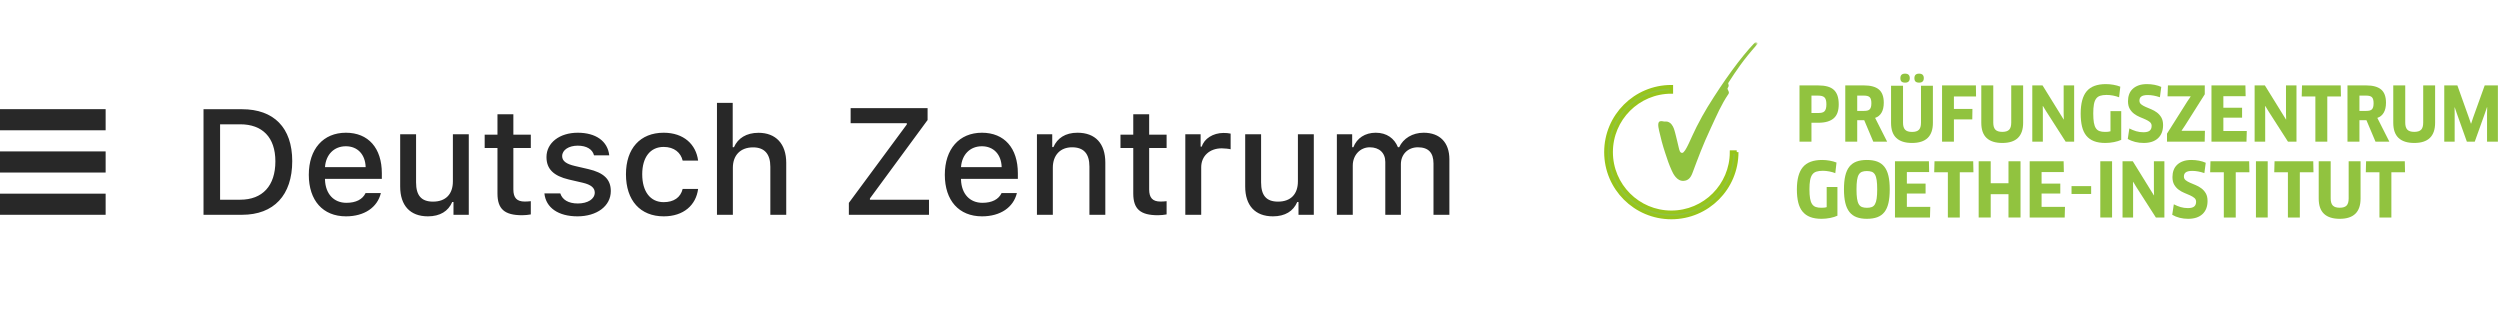 <?xml version="1.0" encoding="UTF-8"?> <svg xmlns="http://www.w3.org/2000/svg" xmlns:xlink="http://www.w3.org/1999/xlink" width="710px" height="90px" viewBox="0 0 710 90"> <title>2logo_header copy</title> <defs> <polygon id="path-1" points="0 0 47.171 0 47.171 52 0 52"></polygon> </defs> <g id="2logo_header-copy" stroke="none" stroke-width="1" fill="none" fill-rule="evenodd"> <g id="logo_svg" transform="translate(0, 29)" fill="#282828"> <path d="M68.739,32 C77.768,32 82.996,26.436 82.996,16.757 C82.996,7.225 77.726,2.018 68.739,2.018 L57.8,2.018 L57.8,32 L68.739,32 Z M68.214,27.717 L62.503,27.717 L62.503,6.301 L68.214,6.301 C74.492,6.301 78.208,9.975 78.208,16.82 C78.208,23.77 74.555,27.717 68.214,27.717 Z M98.26,32.441 C103.488,32.441 107.183,29.9 108.17,25.827 L103.824,25.827 C102.984,27.612 101.115,28.599 98.386,28.599 C94.774,28.599 92.444,26.058 92.297,22.048 L92.297,21.796 L108.443,21.796 L108.443,20.221 C108.443,13.041 104.601,8.694 98.239,8.694 C91.793,8.694 87.699,13.334 87.699,20.641 C87.699,27.948 91.709,32.441 98.26,32.441 Z M103.845,18.458 L92.297,18.458 C92.549,14.888 94.879,12.537 98.218,12.537 C101.556,12.537 103.74,14.867 103.845,18.458 Z M121.523,32.441 C124.988,32.441 127.318,30.971 128.431,28.368 L128.788,28.368 L128.788,32 L133.134,32 L133.134,9.135 L128.62,9.135 L128.62,22.51 C128.62,26.1 126.625,28.263 122.972,28.263 C119.655,28.263 118.164,26.499 118.164,22.804 L118.164,9.135 L113.65,9.135 L113.65,23.979 C113.65,29.354 116.463,32.441 121.523,32.441 Z M148.293,32.126 C149.175,32.126 150.015,32.021 150.75,31.895 L150.75,28.137 C150.12,28.2 149.721,28.242 149.028,28.242 C146.782,28.242 145.795,27.192 145.795,24.798 L145.795,13.041 L150.75,13.041 L150.75,9.24 L145.795,9.24 L145.795,3.445 L141.281,3.445 L141.281,9.24 L137.648,9.24 L137.648,13.041 L141.281,13.041 L141.281,25.953 C141.281,30.362 143.275,32.126 148.293,32.126 Z M163.999,32.441 C169.458,32.441 173.468,29.564 173.468,25.26 C173.468,21.901 171.431,20.032 167.085,19.024 L163.285,18.143 C160.807,17.576 159.652,16.715 159.652,15.35 C159.652,13.565 161.563,12.369 164.083,12.369 C166.644,12.369 168.282,13.439 168.702,15.119 L173.027,15.119 C172.586,11.088 169.227,8.694 164.083,8.694 C158.917,8.694 155.201,11.55 155.201,15.602 C155.201,19.003 157.217,20.956 161.563,21.985 L165.552,22.909 C167.841,23.455 168.912,24.336 168.912,25.701 C168.912,27.528 166.917,28.788 164.104,28.788 C161.374,28.788 159.694,27.696 159.127,25.932 L154.613,25.932 C155.012,29.984 158.561,32.441 163.999,32.441 Z M188.501,32.441 C194.149,32.441 197.676,29.25 198.264,24.651 L193.876,24.651 C193.288,27.108 191.335,28.41 188.48,28.41 C184.722,28.41 182.391,25.449 182.391,20.494 C182.391,15.623 184.701,12.726 188.48,12.726 C191.503,12.726 193.351,14.384 193.876,16.61 L198.264,16.61 C197.676,12.033 194.212,8.694 188.48,8.694 C181.824,8.694 177.772,13.167 177.772,20.494 C177.772,27.948 181.845,32.441 188.501,32.441 Z M208.132,32 L208.132,18.646 C208.132,15.182 210.19,12.852 213.885,12.852 C217.077,12.852 218.777,14.699 218.777,18.353 L218.777,32 L223.292,32 L223.292,17.24 C223.292,11.802 220.289,8.715 215.418,8.715 C211.975,8.715 209.56,10.248 208.447,12.81 L208.09,12.81 L208.09,0.212 L203.618,0.212 L203.618,32 L208.132,32 Z M263.835,32 L263.835,27.717 L247.059,27.717 L247.059,27.36 L263.436,5.083 L263.436,1.703 L241.579,1.703 L241.579,5.986 L257.536,5.986 L257.536,6.343 L241.075,28.62 L241.075,32 L263.835,32 Z M278.889,32.441 C284.117,32.441 287.812,29.9 288.799,25.827 L284.453,25.827 C283.613,27.612 281.745,28.599 279.015,28.599 C275.404,28.599 273.073,26.058 272.926,22.048 L272.926,21.796 L289.072,21.796 L289.072,20.221 C289.072,13.041 285.23,8.694 278.868,8.694 C272.422,8.694 268.328,13.334 268.328,20.641 C268.328,27.948 272.338,32.441 278.889,32.441 Z M284.474,18.458 L272.926,18.458 C273.178,14.888 275.509,12.537 278.847,12.537 C282.186,12.537 284.369,14.867 284.474,18.458 Z M299.003,32 L299.003,18.625 C299.003,15.056 301.124,12.831 304.462,12.831 C307.801,12.831 309.396,14.657 309.396,18.332 L309.396,32 L313.911,32 L313.911,17.198 C313.911,11.76 311.097,8.694 305.995,8.694 C302.552,8.694 300.284,10.227 299.171,12.768 L298.835,12.768 L298.835,9.135 L294.489,9.135 L294.489,32 L299.003,32 Z M328.86,32.126 C329.742,32.126 330.582,32.021 331.316,31.895 L331.316,28.137 C330.687,28.2 330.288,28.242 329.595,28.242 C327.348,28.242 326.361,27.192 326.361,24.798 L326.361,13.041 L331.316,13.041 L331.316,9.24 L326.361,9.24 L326.361,3.445 L321.847,3.445 L321.847,9.24 L318.215,9.24 L318.215,13.041 L321.847,13.041 L321.847,25.953 C321.847,30.362 323.842,32.126 328.86,32.126 Z M341.143,32 L341.143,18.5 C341.143,15.287 343.557,13.125 346.979,13.125 C347.777,13.125 349.121,13.271 349.499,13.397 L349.499,8.946 C349.016,8.82 348.155,8.757 347.483,8.757 C344.502,8.757 341.961,10.395 341.311,12.642 L340.975,12.642 L340.975,9.135 L336.628,9.135 L336.628,32 L341.143,32 Z M361.509,32.441 C364.973,32.441 367.304,30.971 368.417,28.368 L368.773,28.368 L368.773,32 L373.12,32 L373.12,9.135 L368.605,9.135 L368.605,22.51 C368.605,26.1 366.611,28.263 362.958,28.263 C359.64,28.263 358.149,26.499 358.149,22.804 L358.149,9.135 L353.635,9.135 L353.635,23.979 C353.635,29.354 356.449,32.441 361.509,32.441 Z M384.185,32 L384.185,18.017 C384.185,15.077 386.263,12.831 389.014,12.831 C391.701,12.831 393.423,14.405 393.423,16.988 L393.423,32 L397.853,32 L397.853,17.618 C397.853,14.93 399.764,12.831 402.682,12.831 C405.643,12.831 407.112,14.342 407.112,17.429 L407.112,32 L411.626,32 L411.626,16.253 C411.626,11.487 408.939,8.694 404.32,8.694 C401.149,8.694 398.525,10.311 397.37,12.81 L397.013,12.81 C396.005,10.311 393.843,8.694 390.714,8.694 C387.67,8.694 385.36,10.227 384.353,12.81 L384.017,12.81 L384.017,9.135 L379.67,9.135 L379.67,32 L384.185,32 Z" id="DeutschZentrum" fill-rule="nonzero"></path> <polygon id="Fill-5" points="0 32 30 32 30 26 0 26"></polygon> <polygon id="Fill-5-Copy" points="0 20 30 20 30 14 0 14"></polygon> <polygon id="Fill-5-Copy-2" points="0 8 30 8 30 2 0 2"></polygon> </g> <g id="GI_Pruefungszentrum_green_IsoCV2-Copy" transform="translate(452, 12)"> <g id="Group-4"> <mask id="mask-2" fill="white"> <use xlink:href="#path-1"></use> </mask> <g id="Clip-2"></g> <path d="M41.229,31.201 L39.759,31.2 C39.759,40.639 32.097,48.293 22.658,48.293 C13.218,48.293 5.565,40.639 5.565,31.2 C5.565,21.76 13.218,14.109 22.658,14.109 L22.658,12.629 C12.4,12.629 4.086,20.942 4.086,31.2 C4.086,41.457 12.4,49.771 22.658,49.771 C32.914,49.771 41.229,41.458 41.229,31.201" id="Fill-1" stroke="#97C51B" fill="#91C33F" mask="url(#mask-2)"></path> <path d="M19.56,22.425 C18.779,22.526 18.845,23.648 19.179,25.097 C19.704,27.389 20.125,29.033 20.931,31.489 C21.584,33.473 21.934,34.57 22.805,36.503 C23.14,37.246 24.203,39.501 26.152,39.366 C27.461,39.277 28.152,38.482 28.66,37.125 C30.416,32.452 31.543,29.356 33.779,24.562 C35.62,20.618 36.798,17.77 38.906,14.65 C39.296,14.074 38.423,13.369 38.651,13.029 C39.337,12.015 38.56,11.969 38.914,11.426 C41.117,8.032 42.874,5.291 47.033,0.596 C47.5,0.071 46.668,-0.211 46.287,0.189 C42.407,4.248 37.576,10.882 32.933,18.419 C31.897,20.097 30.994,21.785 29.847,23.985 C28.347,26.862 26.728,31.37 25.762,31.42 C25.102,31.456 24.948,30.657 24.788,30.02 C24.397,28.472 24.242,27.581 23.829,26.057 C23.492,24.802 23.338,24.104 22.694,23.29 C22.292,22.781 21.618,22.479 21.135,22.509 C20.156,22.57 20.287,22.329 19.56,22.425" id="Fill-3" fill="#91C33F" mask="url(#mask-2)"></path> </g> <path d="M66.695,17.624 C66.695,17.14 66.651,16.74 66.565,16.421 C66.478,16.102 66.341,15.849 66.154,15.665 C65.966,15.482 65.722,15.349 65.419,15.271 C65.115,15.194 64.747,15.154 64.314,15.154 L62.454,15.154 L62.454,20.093 L64.336,20.093 C64.741,20.093 65.093,20.063 65.395,19.998 C65.699,19.934 65.945,19.81 66.132,19.626 C66.319,19.439 66.46,19.188 66.554,18.869 C66.647,18.55 66.695,18.135 66.695,17.624 Z M70.2,17.645 C70.2,18.497 70.092,19.25 69.874,19.903 C69.658,20.556 69.316,21.098 68.847,21.531 C68.378,21.964 67.773,22.293 67.03,22.521 C66.287,22.749 65.389,22.862 64.336,22.862 L62.454,22.862 L62.454,28.229 L59.057,28.229 L59.057,12.257 L64.336,12.257 C65.375,12.257 66.265,12.36 67.008,12.566 C67.752,12.773 68.357,13.095 68.826,13.535 C69.295,13.975 69.641,14.536 69.865,15.217 C70.088,15.9 70.2,16.707 70.2,17.645 L70.2,17.645 Z" id="Fill-5" fill="#91C33F"></path> <path d="M79.469,17.304 C79.469,16.482 79.315,15.916 79.005,15.613 C78.695,15.306 78.165,15.154 77.416,15.154 L75.45,15.154 L75.45,19.497 L77.373,19.497 C77.748,19.497 78.069,19.465 78.335,19.401 C78.602,19.337 78.819,19.225 78.983,19.062 C79.149,18.899 79.271,18.673 79.352,18.39 C79.431,18.108 79.469,17.744 79.469,17.304 Z M82.992,17.176 C82.992,18.326 82.78,19.267 82.355,19.998 C81.929,20.728 81.321,21.222 80.529,21.478 L83.943,28.229 L80.01,28.229 L77.438,22.137 L75.45,22.137 L75.45,28.229 L72.057,28.229 L72.057,12.257 L77.373,12.257 C79.274,12.257 80.687,12.645 81.609,13.419 C82.531,14.193 82.992,15.445 82.992,17.176 L82.992,17.176 Z" id="Fill-6" fill="#91C33F"></path> <path d="M94.359,10.194 C94.359,11.044 93.914,11.47 93.023,11.47 C92.578,11.47 92.245,11.371 92.022,11.173 C91.8,10.974 91.689,10.648 91.689,10.194 C91.689,9.34 92.134,8.914 93.023,8.914 C93.914,8.914 94.359,9.34 94.359,10.194 Z M90.376,10.194 C90.376,11.044 89.93,11.47 89.04,11.47 C88.595,11.47 88.261,11.371 88.039,11.173 C87.816,10.974 87.705,10.648 87.705,10.194 C87.705,9.34 88.15,8.914 89.04,8.914 C89.93,8.914 90.376,9.34 90.376,10.194 Z M96.943,22.889 C96.943,26.696 94.969,28.6 91.022,28.6 C89.054,28.6 87.569,28.13 86.565,27.192 C85.559,26.256 85.057,24.822 85.057,22.889 L85.057,12.343 L88.459,12.343 L88.459,22.848 C88.459,23.771 88.66,24.438 89.061,24.85 C89.464,25.262 90.117,25.467 91.022,25.467 C91.926,25.467 92.575,25.265 92.97,24.86 C93.365,24.456 93.562,23.784 93.562,22.848 L93.562,12.343 L96.943,12.343 L96.943,22.889 L96.943,22.889 Z" id="Fill-7" fill="#91C33F"></path> <polyline id="Fill-8" fill="#91C33F" points="102.912 15.387 102.912 18.944 108.171 18.944 108.127 21.903 102.912 21.903 102.912 28.229 99.543 28.229 99.543 12.257 109.158 12.257 109.2 15.387 102.912 15.387"></polyline> <path d="M122.571,22.859 C122.571,26.686 120.597,28.6 116.65,28.6 C114.684,28.6 113.199,28.127 112.193,27.184 C111.189,26.243 110.686,24.802 110.686,22.859 L110.686,12.257 L114.089,12.257 L114.089,22.817 C114.089,23.745 114.289,24.416 114.692,24.83 C115.093,25.244 115.747,25.45 116.65,25.45 C117.555,25.45 118.204,25.247 118.6,24.84 C118.994,24.434 119.191,23.759 119.191,22.817 L119.191,12.257 L122.571,12.257 L122.571,22.859" id="Fill-9" fill="#91C33F"></path> <polyline id="Fill-10" fill="#91C33F" points="134.641 28.229 129.097 19.583 128.191 18.092 128.148 18.113 128.17 19.838 128.17 28.229 125.171 28.229 125.171 12.257 128.084 12.257 134.079 21.946 134.123 21.925 134.079 20.221 134.079 12.257 137.057 12.257 137.057 28.229 134.641 28.229"></polyline> <path d="M150.429,27.718 C149.88,27.977 149.199,28.189 148.382,28.353 C147.568,28.519 146.748,28.6 145.926,28.6 C144.656,28.6 143.578,28.429 142.691,28.085 C141.803,27.741 141.078,27.224 140.516,26.536 C139.952,25.848 139.545,24.981 139.292,23.933 C139.04,22.887 138.914,21.66 138.914,20.253 C138.914,17.37 139.484,15.255 140.623,13.908 C141.763,12.559 143.581,11.886 146.078,11.886 C146.785,11.886 147.503,11.949 148.232,12.079 C148.96,12.209 149.605,12.387 150.168,12.616 L149.823,15.629 C149.318,15.428 148.751,15.266 148.123,15.144 C147.495,15.021 146.878,14.962 146.272,14.962 C145.551,14.962 144.945,15.041 144.455,15.198 C143.963,15.357 143.574,15.636 143.286,16.038 C142.997,16.438 142.791,16.976 142.669,17.65 C142.546,18.325 142.484,19.179 142.484,20.21 C142.484,21.258 142.542,22.122 142.658,22.803 C142.774,23.485 142.964,24.023 143.231,24.418 C143.498,24.813 143.844,25.085 144.27,25.235 C144.696,25.386 145.219,25.46 145.84,25.46 C146.128,25.46 146.399,25.45 146.652,25.428 C146.903,25.406 147.146,25.36 147.377,25.288 L147.377,19.566 L150.429,19.566 L150.429,27.718" id="Fill-11" fill="#91C33F"></path> <path d="M162.314,23.531 C162.314,25.126 161.833,26.371 160.871,27.262 C159.911,28.154 158.555,28.6 156.805,28.6 C155.958,28.6 155.15,28.502 154.383,28.308 C153.617,28.114 152.916,27.831 152.286,27.456 L152.737,24.48 C153.369,24.81 154.01,25.073 154.664,25.267 C155.316,25.462 156.008,25.559 156.74,25.559 C157.557,25.559 158.149,25.406 158.516,25.106 C158.882,24.804 159.065,24.35 159.065,23.746 C159.065,23.301 158.898,22.943 158.57,22.67 C158.24,22.397 157.824,22.148 157.321,21.924 C156.819,21.701 156.281,21.473 155.707,21.235 C155.133,20.997 154.595,20.693 154.093,20.318 C153.591,19.945 153.176,19.474 152.846,18.905 C152.515,18.338 152.351,17.615 152.351,16.738 C152.351,16.048 152.454,15.41 152.662,14.819 C152.87,14.23 153.197,13.719 153.642,13.289 C154.086,12.856 154.646,12.514 155.32,12.263 C155.994,12.012 156.798,11.886 157.73,11.886 C158.462,11.886 159.183,11.955 159.892,12.09 C160.602,12.228 161.238,12.424 161.797,12.684 L161.41,15.618 C160.189,15.201 159.036,14.991 157.945,14.991 C157.486,14.991 157.106,15.031 156.805,15.11 C156.504,15.188 156.263,15.301 156.084,15.445 C155.905,15.589 155.779,15.757 155.707,15.951 C155.636,16.146 155.599,16.358 155.599,16.586 C155.599,17.019 155.765,17.368 156.094,17.634 C156.424,17.899 156.84,18.14 157.342,18.356 C157.845,18.572 158.384,18.798 158.956,19.036 C159.53,19.273 160.069,19.578 160.57,19.952 C161.071,20.326 161.489,20.796 161.819,21.365 C162.147,21.932 162.314,22.654 162.314,23.531" id="Fill-12" fill="#91C33F"></path> <polyline id="Fill-13" fill="#91C33F" points="163.429 28.229 163.429 25.948 169.195 16.814 170.152 15.409 170.107 15.367 163.581 15.367 163.689 12.257 174.156 12.257 174.156 14.77 168.52 23.692 167.585 25.075 167.605 25.139 174.2 25.139 174.134 28.229 163.429 28.229"></polyline> <polyline id="Fill-14" fill="#91C33F" points="186.086 25.205 185.999 28.229 176.057 28.229 176.057 12.257 185.698 12.257 185.761 15.324 179.435 15.324 179.435 18.604 184.751 18.604 184.751 21.413 179.435 21.413 179.435 25.205 186.086 25.205"></polyline> <polyline id="Fill-15" fill="#91C33F" points="197.783 28.229 192.239 19.583 191.334 18.092 191.29 18.113 191.313 19.838 191.313 28.229 188.314 28.229 188.314 12.257 191.226 12.257 197.221 21.946 197.266 21.925 197.221 20.221 197.221 12.257 200.2 12.257 200.2 28.229 197.783 28.229"></polyline> <polyline id="Fill-16" fill="#91C33F" points="208.951 15.387 208.951 28.229 205.564 28.229 205.564 15.387 201.686 15.387 201.772 12.257 212.764 12.257 212.829 15.387 208.951 15.387"></polyline> <path d="M222.098,17.304 C222.098,16.482 221.944,15.916 221.633,15.613 C221.325,15.306 220.795,15.154 220.045,15.154 L218.079,15.154 L218.079,19.497 L220.004,19.497 C220.376,19.497 220.698,19.465 220.964,19.401 C221.232,19.337 221.447,19.225 221.613,19.062 C221.778,18.899 221.9,18.673 221.981,18.39 C222.059,18.108 222.098,17.744 222.098,17.304 Z M225.622,17.176 C225.622,18.326 225.408,19.267 224.983,19.998 C224.56,20.728 223.951,21.222 223.158,21.478 L226.571,28.229 L222.639,28.229 L220.068,22.137 L218.079,22.137 L218.079,28.229 L214.686,28.229 L214.686,12.257 L220.004,12.257 C221.904,12.257 223.317,12.645 224.237,13.419 C225.159,14.193 225.622,15.445 225.622,17.176 L225.622,17.176 Z" id="Fill-17" fill="#91C33F"></path> <path d="M239.571,22.859 C239.571,26.686 237.597,28.6 233.651,28.6 C231.683,28.6 230.199,28.127 229.194,27.184 C228.189,26.243 227.686,24.802 227.686,22.859 L227.686,12.257 L231.088,12.257 L231.088,22.817 C231.088,23.745 231.29,24.416 231.69,24.83 C232.092,25.244 232.746,25.45 233.651,25.45 C234.554,25.45 235.203,25.247 235.598,24.84 C235.993,24.434 236.191,23.759 236.191,22.817 L236.191,12.257 L239.571,12.257 L239.571,22.859" id="Fill-18" fill="#91C33F"></path> <polyline id="Fill-19" fill="#91C33F" points="245.892 12.257 249.186 21.478 249.742 23.097 249.807 23.097 250.342 21.478 253.656 12.257 257.4 12.257 257.4 28.229 254.32 28.229 254.32 20.199 254.362 18.476 254.299 18.453 253.743 20.093 250.833 28.229 248.587 28.229 245.7 20.116 245.144 18.476 245.101 18.497 245.122 20.221 245.122 28.229 242.171 28.229 242.171 12.257 245.892 12.257"></polyline> <path d="M69.829,49.261 C69.28,49.52 68.599,49.732 67.782,49.896 C66.968,50.06 66.148,50.143 65.327,50.143 C64.056,50.143 62.978,49.972 62.091,49.628 C61.203,49.284 60.479,48.766 59.916,48.079 C59.352,47.39 58.945,46.523 58.693,45.476 C58.44,44.43 58.314,43.203 58.314,41.797 C58.314,38.914 58.884,36.799 60.023,35.452 C61.163,34.103 62.981,33.429 65.478,33.429 C66.185,33.429 66.903,33.494 67.632,33.624 C68.36,33.753 69.005,33.931 69.568,34.161 L69.223,37.173 C68.718,36.972 68.151,36.811 67.523,36.689 C66.896,36.566 66.278,36.505 65.672,36.505 C64.951,36.505 64.345,36.584 63.855,36.741 C63.363,36.9 62.974,37.18 62.686,37.582 C62.398,37.982 62.191,38.52 62.069,39.194 C61.946,39.869 61.884,40.723 61.884,41.754 C61.884,42.802 61.942,43.666 62.058,44.346 C62.174,45.027 62.364,45.565 62.631,45.96 C62.899,46.354 63.244,46.627 63.67,46.778 C64.097,46.928 64.62,47.003 65.24,47.003 C65.528,47.003 65.799,46.993 66.052,46.97 C66.303,46.949 66.546,46.904 66.777,46.83 L66.777,41.11 L69.829,41.11 L69.829,49.261" id="Fill-20" fill="#91C33F"></path> <path d="M81.123,41.775 C81.123,40.695 81.072,39.819 80.971,39.143 C80.871,38.468 80.705,37.939 80.474,37.557 C80.244,37.177 79.942,36.919 79.568,36.781 C79.192,36.647 78.733,36.576 78.186,36.576 C77.638,36.576 77.178,36.648 76.802,36.794 C76.429,36.937 76.125,37.2 75.896,37.581 C75.666,37.961 75.5,38.49 75.4,39.166 C75.298,39.84 75.248,40.711 75.248,41.775 C75.248,42.852 75.298,43.729 75.4,44.405 C75.5,45.082 75.666,45.612 75.896,46.001 C76.125,46.39 76.433,46.657 76.814,46.799 C77.195,46.943 77.659,47.014 78.208,47.014 C78.754,47.014 79.214,46.943 79.589,46.799 C79.963,46.657 80.262,46.39 80.486,46.001 C80.709,45.612 80.871,45.077 80.971,44.395 C81.072,43.712 81.123,42.839 81.123,41.775 Z M84.686,41.775 C84.686,43.298 84.564,44.593 84.319,45.656 C84.073,46.72 83.689,47.583 83.163,48.245 C82.638,48.906 81.964,49.386 81.144,49.689 C80.324,49.991 79.337,50.143 78.186,50.143 C77.063,50.143 76.091,49.987 75.271,49.678 C74.449,49.369 73.772,48.877 73.24,48.202 C72.707,47.525 72.315,46.659 72.063,45.602 C71.811,44.545 71.686,43.27 71.686,41.775 C71.686,40.279 71.807,39.003 72.052,37.946 C72.297,36.889 72.682,36.029 73.207,35.358 C73.733,34.69 74.406,34.201 75.227,33.892 C76.048,33.583 77.034,33.429 78.186,33.429 C79.337,33.429 80.324,33.583 81.144,33.892 C81.964,34.201 82.638,34.69 83.163,35.358 C83.689,36.029 84.073,36.889 84.319,37.946 C84.564,39.003 84.686,40.279 84.686,41.775 L84.686,41.775 Z" id="Fill-21" fill="#91C33F"></path> <polyline id="Fill-22" fill="#91C33F" points="96.2 46.747 96.114 49.771 86.171 49.771 86.171 33.8 95.813 33.8 95.876 36.867 89.55 36.867 89.55 40.146 94.865 40.146 94.865 42.957 89.55 42.957 89.55 46.747 96.2 46.747"></polyline> <polyline id="Fill-23" fill="#91C33F" points="104.578 36.93 104.578 49.771 101.192 49.771 101.192 36.93 97.314 36.93 97.4 33.8 108.392 33.8 108.457 36.93 104.578 36.93"></polyline> <polyline id="Fill-24" fill="#91C33F" points="118.411 49.771 118.411 43.149 113.361 43.149 113.361 49.771 109.943 49.771 109.943 33.8 113.361 33.8 113.361 40.04 118.411 40.04 118.411 33.8 121.829 33.8 121.829 49.771 118.411 49.771"></polyline> <polyline id="Fill-25" fill="#91C33F" points="134.457 46.747 134.371 49.771 124.429 49.771 124.429 33.8 134.07 33.8 134.135 36.867 127.808 36.867 127.808 40.146 133.123 40.146 133.123 42.957 127.808 42.957 127.808 46.747 134.457 46.747"></polyline> <polygon id="Fill-26" fill="#91C33F" points="136.314 43.086 141.886 43.086 141.886 40.857 136.314 40.857"></polygon> <polygon id="Fill-27" fill="#91C33F" points="144.486 49.771 147.829 49.771 147.829 33.8 144.486 33.8"></polygon> <polyline id="Fill-28" fill="#91C33F" points="160.269 49.771 154.725 41.126 153.82 39.635 153.776 39.656 153.799 41.381 153.799 49.771 150.8 49.771 150.8 33.8 153.713 33.8 159.708 43.489 159.753 43.467 159.708 41.764 159.708 33.8 162.686 33.8 162.686 49.771 160.269 49.771"></polyline> <path d="M174.943,45.073 C174.943,46.669 174.462,47.914 173.501,48.805 C172.541,49.697 171.185,50.143 169.433,50.143 C168.587,50.143 167.78,50.045 167.013,49.851 C166.243,49.658 165.545,49.373 164.914,48.999 L165.365,46.023 C165.997,46.353 166.639,46.616 167.293,46.81 C167.945,47.005 168.637,47.1 169.37,47.1 C170.188,47.1 170.779,46.95 171.144,46.65 C171.51,46.346 171.694,45.892 171.694,45.289 C171.694,44.844 171.528,44.485 171.198,44.212 C170.868,43.939 170.451,43.691 169.952,43.467 C169.447,43.244 168.91,43.015 168.335,42.778 C167.763,42.54 167.224,42.235 166.721,41.86 C166.219,41.487 165.803,41.017 165.474,40.448 C165.143,39.879 164.979,39.158 164.979,38.281 C164.979,37.591 165.083,36.951 165.291,36.36 C165.498,35.772 165.826,35.262 166.27,34.83 C166.714,34.398 167.273,34.056 167.949,33.806 C168.623,33.554 169.425,33.429 170.359,33.429 C171.09,33.429 171.811,33.497 172.522,33.633 C173.232,33.77 173.868,33.966 174.427,34.227 L174.04,37.16 C172.819,36.742 171.663,36.533 170.574,36.533 C170.114,36.533 169.735,36.573 169.433,36.652 C169.132,36.731 168.892,36.843 168.713,36.987 C168.533,37.131 168.407,37.3 168.335,37.492 C168.264,37.688 168.228,37.9 168.228,38.128 C168.228,38.561 168.393,38.911 168.724,39.176 C169.054,39.442 169.469,39.681 169.972,39.898 C170.475,40.114 171.012,40.34 171.585,40.577 C172.159,40.814 172.697,41.12 173.2,41.495 C173.701,41.868 174.119,42.339 174.449,42.908 C174.779,43.475 174.943,44.198 174.943,45.073" id="Fill-29" fill="#91C33F"></path> <polyline id="Fill-30" fill="#91C33F" points="182.951 36.93 182.951 49.771 179.565 49.771 179.565 36.93 175.686 36.93 175.772 33.8 186.766 33.8 186.829 36.93 182.951 36.93"></polyline> <polygon id="Fill-31" fill="#91C33F" points="188.686 49.771 192.029 49.771 192.029 33.8 188.686 33.8"></polygon> <polyline id="Fill-32" fill="#91C33F" points="201.152 36.93 201.152 49.771 197.765 49.771 197.765 36.93 193.886 36.93 193.972 33.8 204.966 33.8 205.029 36.93 201.152 36.93"></polyline> <path d="M218.4,44.402 C218.4,48.229 216.426,50.143 212.478,50.143 C210.511,50.143 209.026,49.671 208.021,48.728 C207.017,47.787 206.514,46.345 206.514,44.402 L206.514,33.8 L209.916,33.8 L209.916,44.359 C209.916,45.288 210.117,45.959 210.517,46.372 C210.921,46.787 211.573,46.994 212.478,46.994 C213.383,46.994 214.03,46.79 214.426,46.384 C214.82,45.977 215.019,45.302 215.019,44.359 L215.019,33.8 L218.4,33.8 L218.4,44.402" id="Fill-33" fill="#91C33F"></path> <polyline id="Fill-34" fill="#91C33F" points="227.15 36.93 227.15 49.771 223.763 49.771 223.763 36.93 219.886 36.93 219.97 33.8 230.964 33.8 231.029 36.93 227.15 36.93"></polyline> </g> </g> </svg> 